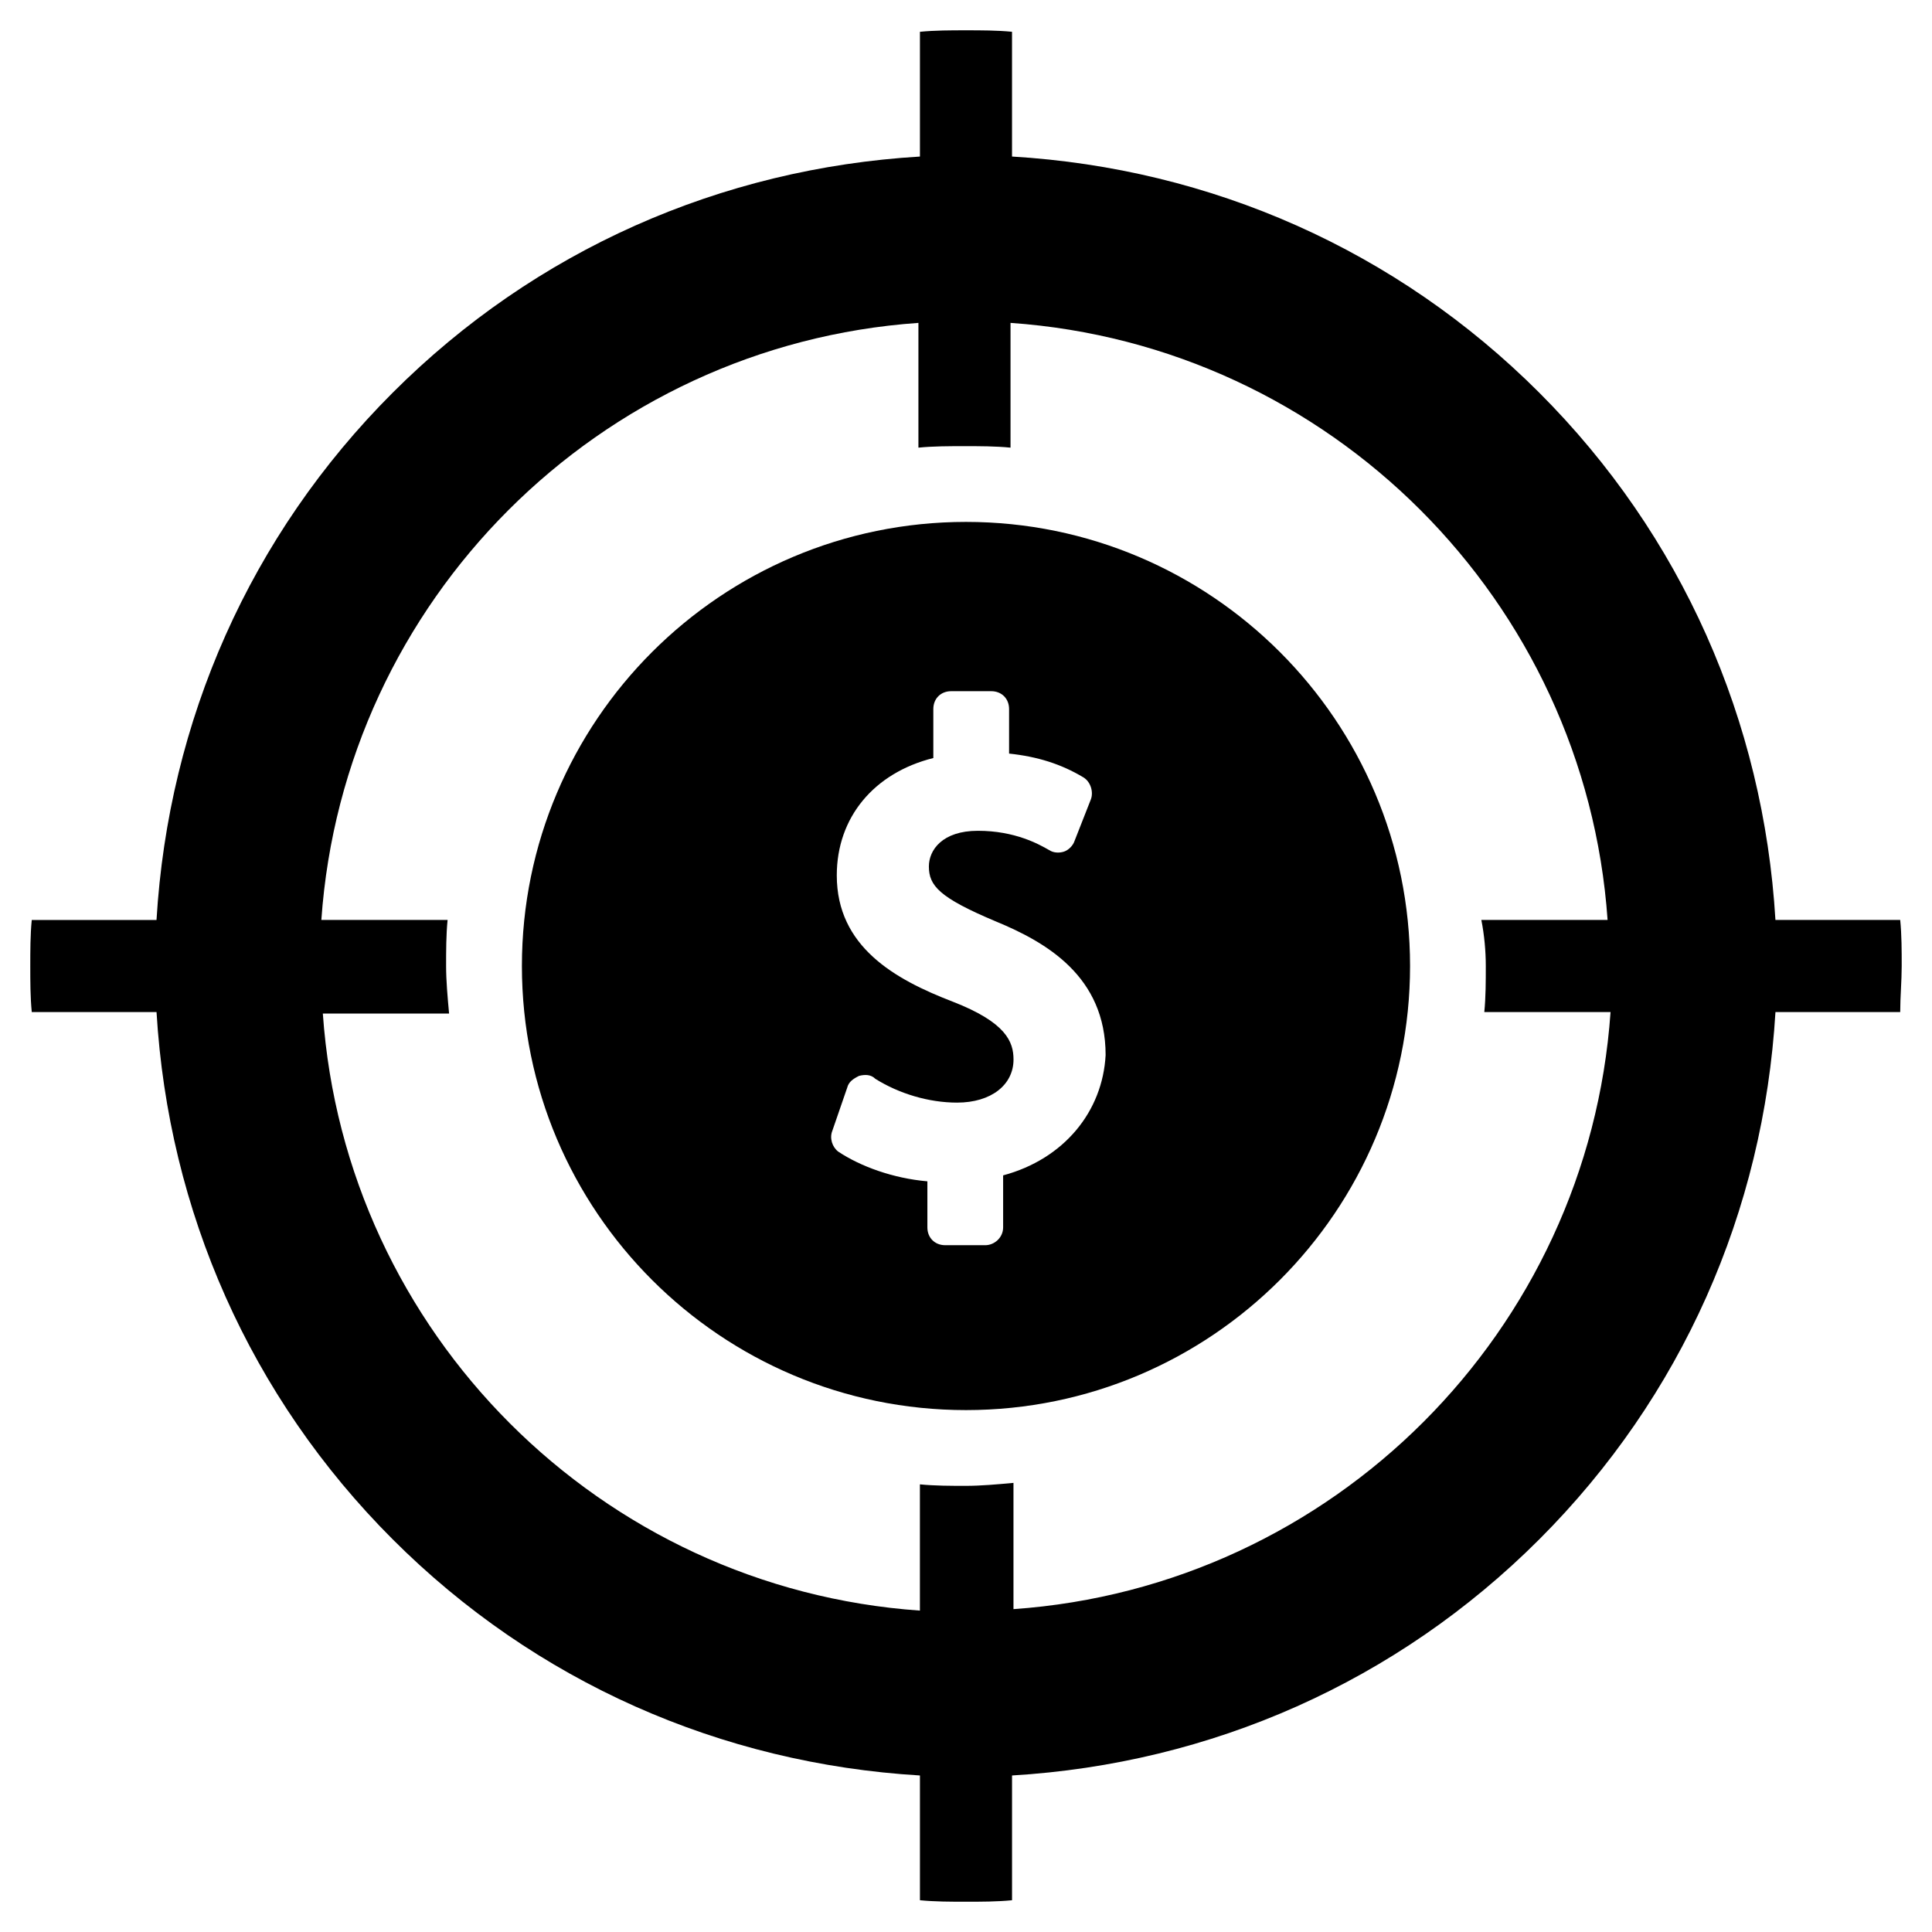 <?xml version="1.0" encoding="UTF-8"?>
<!-- Uploaded to: ICON Repo, www.svgrepo.com, Generator: ICON Repo Mixer Tools -->
<svg fill="#000000" width="800px" height="800px" version="1.1" viewBox="144 144 512 512" xmlns="http://www.w3.org/2000/svg">
 <g>
  <path d="m647.57 387.8h-33.062c-3.148-52.742-24.797-101.94-62.582-139.73-37.785-37.789-86.988-59.438-139.73-62.586v-33.062c-3.934-0.391-8.266-0.391-12.199-0.391-3.938 0-8.266 0-12.203 0.395v33.062c-52.742 3.144-101.94 24.793-139.73 62.582-37.789 37.785-59.438 86.984-62.586 139.73h-33.062c-0.391 3.938-0.391 8.266-0.391 12.203s0 8.266 0.395 12.203h33.062c3.148 52.742 24.797 101.94 62.582 139.73 37.785 37.785 86.984 59.434 139.73 62.582v33.062c3.938 0.395 8.266 0.395 12.203 0.395s8.266 0 12.203-0.395v-33.062c52.742-3.148 101.94-24.797 139.73-62.582 37.785-37.785 59.434-86.984 62.582-139.73h33.062c0-3.938 0.395-8.266 0.395-12.203s0-8.266-0.395-12.203zm-109.82 12.203c0 3.938 0 8.266-0.395 12.203h33.457c-5.902 84.625-73.602 152.32-158.23 158.23v-33.457c-4.328 0.395-8.66 0.785-12.594 0.785-3.938 0-8.266 0-12.203-0.395v33.457c-84.625-5.902-152.32-73.602-158.23-158.23h33.457c-0.395-4.328-0.789-8.66-0.789-12.594 0-3.938 0-8.266 0.395-12.203h-33.457c5.902-84.625 73.602-152.32 158.23-158.23v33.062c3.938-0.395 8.266-0.395 12.203-0.395s8.266 0 12.203 0.395v-33.062c84.625 5.902 152.32 73.602 158.23 158.23h-33.457c0.789 3.938 1.18 8.266 1.18 12.203z"/>
  <path d="m400 282.31c-64.945 0-117.69 52.742-117.69 117.69s52.742 117.69 117.69 117.69c64.941-0.004 117.68-52.746 117.68-117.69 0-64.945-52.742-117.69-117.68-117.69zm9.84 173.18v13.777c0 2.754-2.363 4.723-4.723 4.723h-10.629c-2.754 0-4.723-1.969-4.723-4.723v-12.203c-9.055-0.789-17.711-3.938-23.617-7.871-1.574-1.18-2.363-3.543-1.574-5.512l3.938-11.414c0.395-1.574 1.574-2.363 3.148-3.148 1.574-0.395 3.148-0.395 4.328 0.789 6.297 3.938 14.168 6.297 21.648 6.297 9.055 0 14.957-4.723 14.957-11.414 0-4.723-1.969-9.84-16.137-15.352-15.352-5.902-30.699-14.562-30.699-33.457 0-15.352 9.84-27.16 25.586-31.094v-12.988c0-2.754 1.969-4.723 4.723-4.723h10.629c2.754 0 4.723 1.969 4.723 4.723v11.809c7.477 0.789 13.777 2.754 19.68 6.297 1.969 1.18 2.754 3.938 1.969 5.902l-4.328 11.02c-0.395 1.18-1.574 2.363-2.754 2.754-1.18 0.395-2.754 0.395-3.938-0.395-2.754-1.574-9.055-5.117-18.895-5.117-9.445 0-12.988 5.117-12.988 9.445 0 5.117 2.754 8.266 17.711 14.562 13.383 5.512 29.125 14.562 29.125 35.426-0.789 14.961-11.023 27.559-27.16 31.887z"/>
 </g>
</svg>